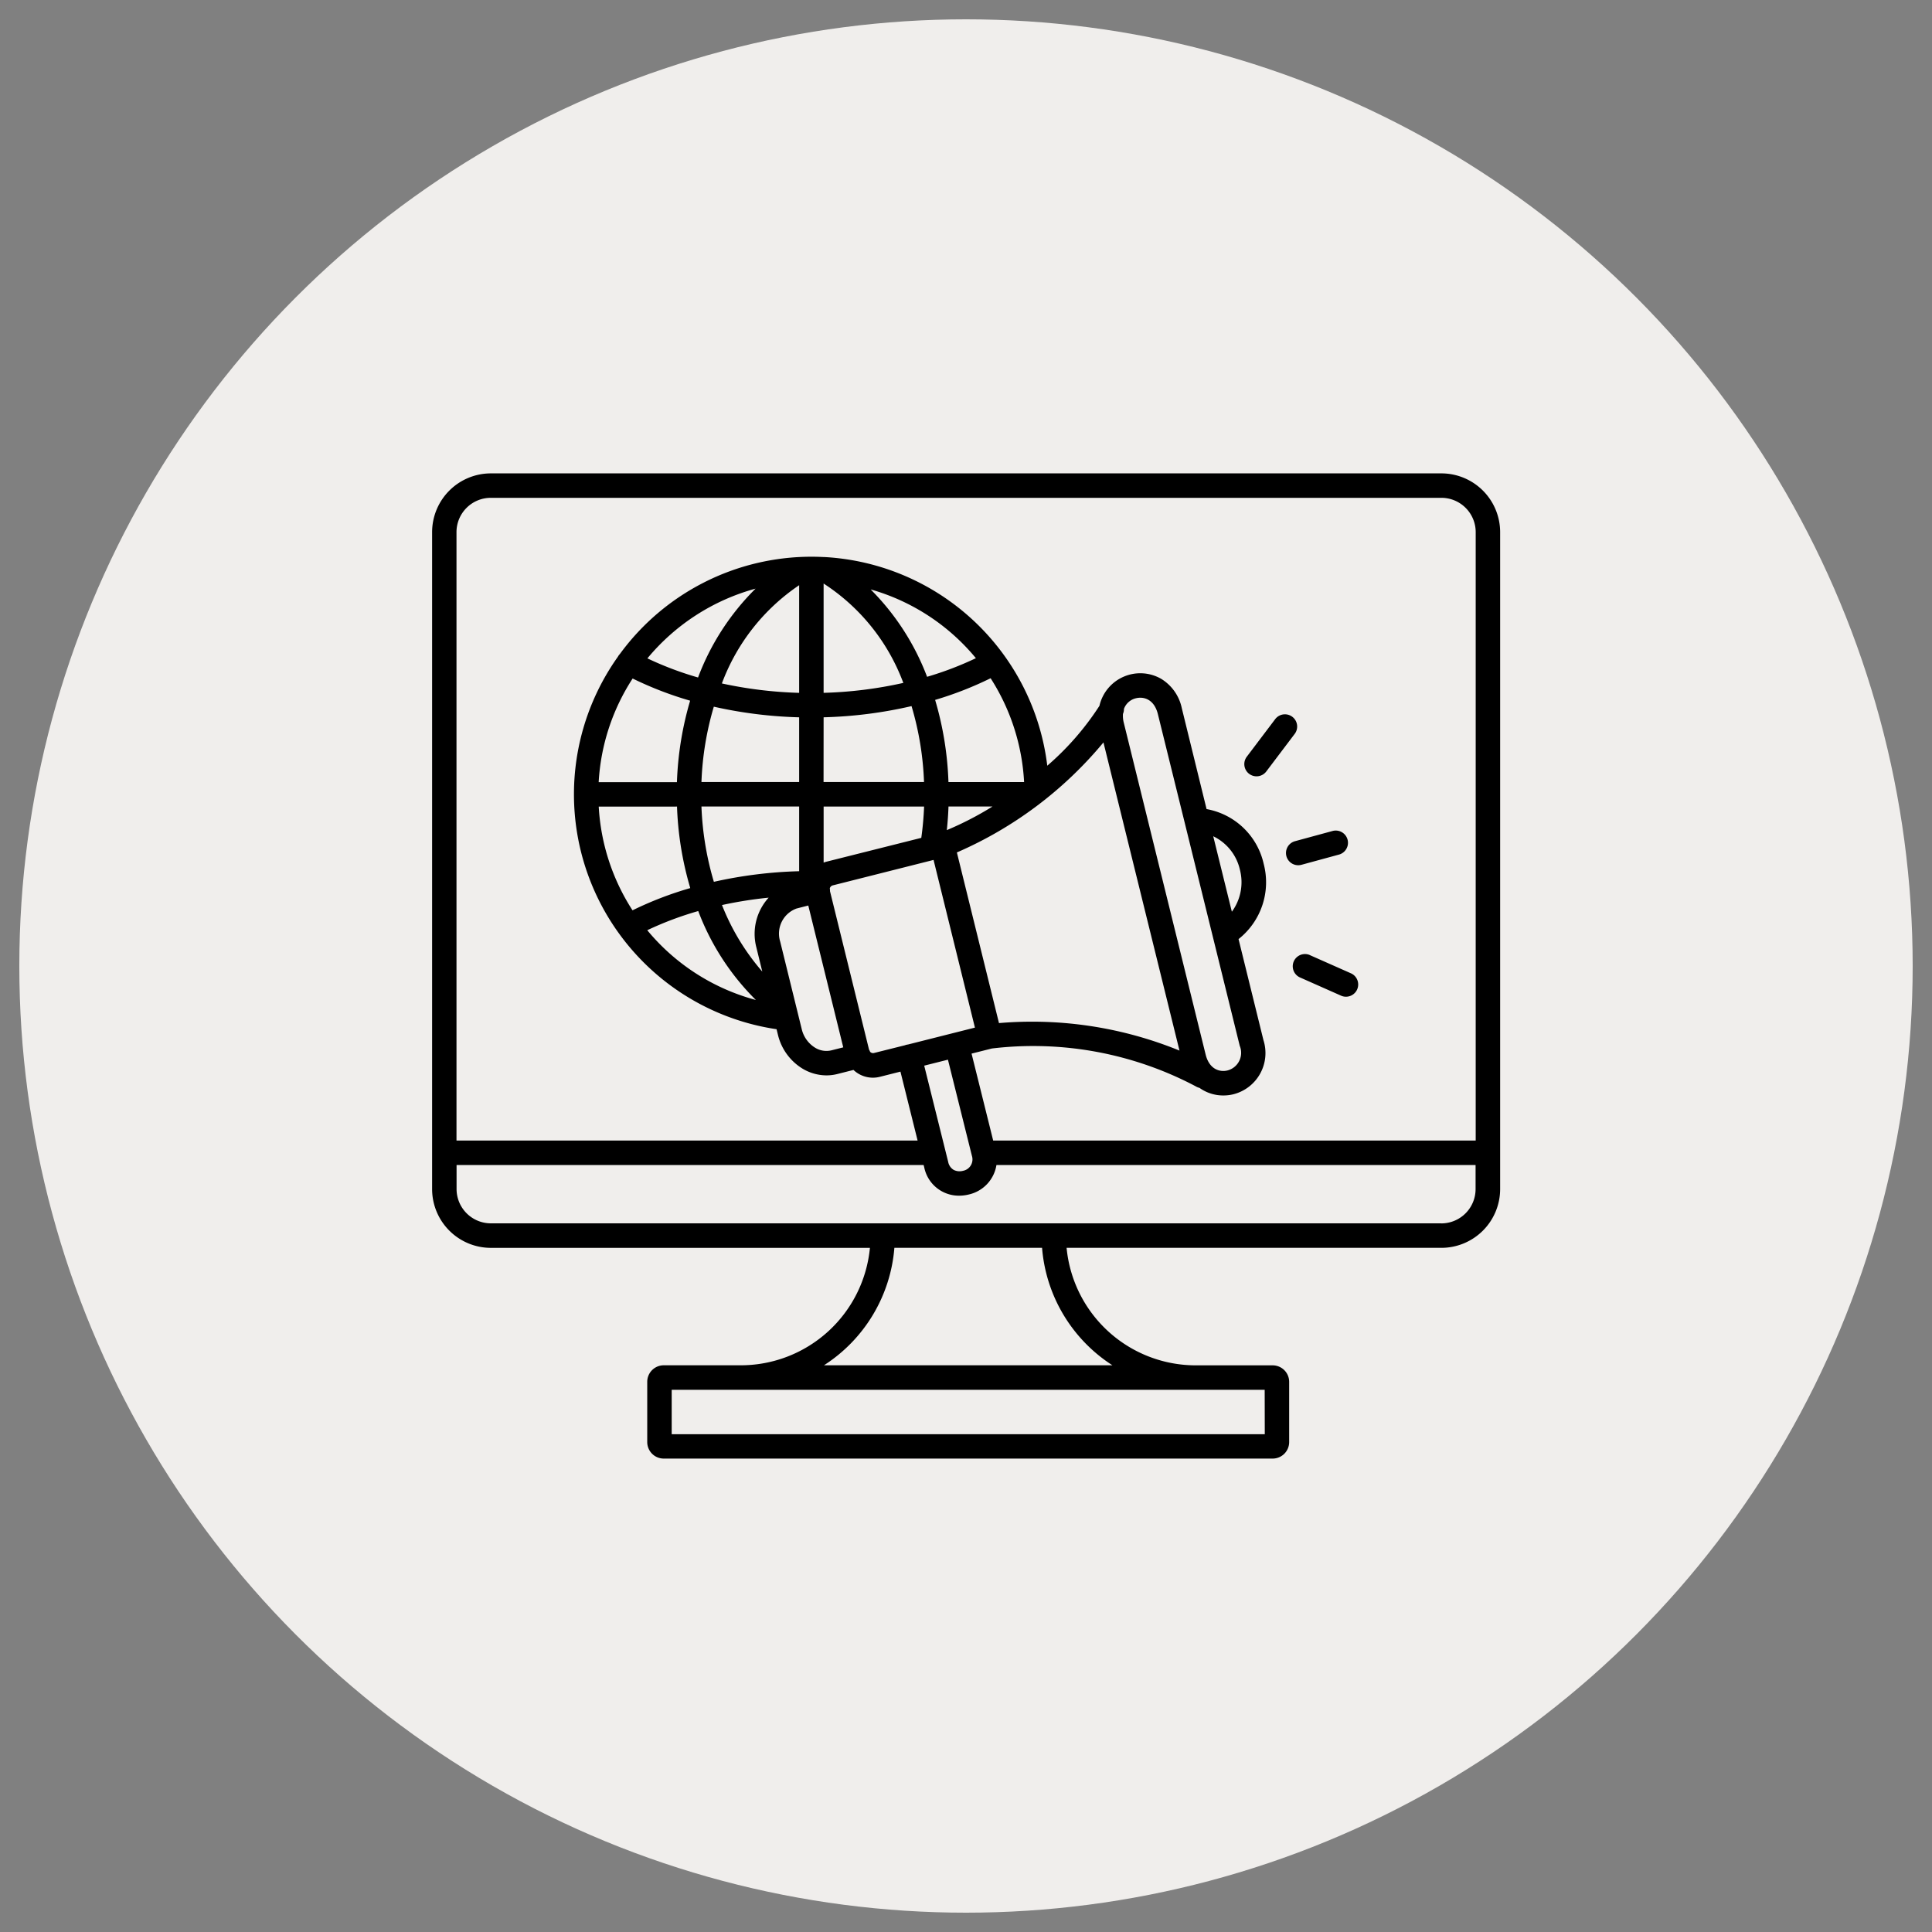 <svg xmlns="http://www.w3.org/2000/svg" xmlns:xlink="http://www.w3.org/1999/xlink" width="100" height="100" viewBox="0 0 100 100">
  <rect x="0" y="0" width="100" height="100" fill="#808080" stroke="none"/>
  <defs>
    <clipPath id="clip-path">
      <rect id="Rectangle_50" data-name="Rectangle 50" width="100" height="100"/>
    </clipPath>
  </defs>
  <g id="Web_marketing_support" data-name="Web marketing support" clip-path="url(#clip-path)">
    <circle id="Ellipse_1" data-name="Ellipse 1" cx="49" cy="49" r="49" transform="translate(1 1)" fill="#f0eeec"/>
    <path id="Path_91" data-name="Path 91" d="M57.291,8.535H8.1a3.044,3.044,0,0,0-3.041,3.041V45.582A3.044,3.044,0,0,0,8.1,48.622H27.72A6.717,6.717,0,0,1,21.038,54.7h-3.99a.855.855,0,0,0-.854.854v3.121a.855.855,0,0,0,.854.854H48.564a.855.855,0,0,0,.856-.854V55.557a.855.855,0,0,0-.854-.854H44.574A6.717,6.717,0,0,1,37.9,48.621H57.3a3.044,3.044,0,0,0,3.04-3.04v-34A3.044,3.044,0,0,0,57.3,8.535ZM8.1,9.8H57.3a1.777,1.777,0,0,1,1.775,1.775V43.068H34.1l-1.119-4.5,1.05-.265A18.006,18.006,0,0,1,44.582,40.26a.636.636,0,0,0,.194.08,2.113,2.113,0,0,0,1.23.394,2.165,2.165,0,0,0,.523-.061,2.2,2.2,0,0,0,1.559-2.806L46.8,32.64a3.746,3.746,0,0,0,1.3-3.9,3.7,3.7,0,0,0-2.955-2.829l-1.282-5.222A2.337,2.337,0,0,0,42.8,19.172a2.169,2.169,0,0,0-3.2,1.394,14.416,14.416,0,0,1-2.7,3.1,12.3,12.3,0,0,0-11.524-10.8h-.04c-.213-.011-.43-.017-.643-.017h0a12.283,12.283,0,0,0-9.919,5.04.6.6,0,0,0-.1.138h0a12.29,12.29,0,0,0,8.214,19.278l.072.293a2.82,2.82,0,0,0,1.263,1.742,2.42,2.42,0,0,0,1.248.354,2.31,2.31,0,0,0,.564-.07l.834-.211a1.46,1.46,0,0,0,1.365.356L29.3,39.5l.888,3.567H6.321V11.576A1.777,1.777,0,0,1,8.1,9.8ZM45.49,27.318a2.54,2.54,0,0,1,1.379,1.725,2.583,2.583,0,0,1-.415,2.181Zm-1.469-.671h0l2.841,11.518a.943.943,0,0,1-.633,1.274c-.4.1-.943-.056-1.132-.822L40.861,21.446a1.456,1.456,0,0,1-.044-.461.62.62,0,0,0,.051-.258.87.87,0,0,1,.625-.553.937.937,0,0,1,.221-.027c.36,0,.755.216.911.849Zm-4.214-4.19,3.936,15.954A20.181,20.181,0,0,0,34.4,36.988l-2.179-8.833a20.4,20.4,0,0,0,7.591-5.7ZM21.842,33.069l.307,1.253a11.89,11.89,0,0,1-2.086-3.444,21.175,21.175,0,0,1,2.415-.382A2.78,2.78,0,0,0,21.842,33.069Zm12.224-7.292A16.655,16.655,0,0,1,31.7,27q.065-.609.087-1.224ZM25.323,21.16a22.709,22.709,0,0,0,4.551-.579,15.7,15.7,0,0,1,.646,3.929h-5.2Zm0-1.266V14.237a10.474,10.474,0,0,1,4.126,5.143,21.473,21.473,0,0,1-4.126.514Zm-1.266-5.571v5.572a21.6,21.6,0,0,1-4-.487,10.577,10.577,0,0,1,4-5.085Zm0,6.838v3.35H19a15.681,15.681,0,0,1,.64-3.9,22.794,22.794,0,0,0,4.418.55Zm0,4.616v3.35a22.761,22.761,0,0,0-4.414.549,15.633,15.633,0,0,1-.643-3.9Zm1.421,2.855a1.411,1.411,0,0,0-.154.049v-2.9h5.2c-.022.544-.07,1.085-.145,1.619Zm6.307-4.12a16.917,16.917,0,0,0-.69-4.252,18.176,18.176,0,0,0,2.872-1.122A11.02,11.02,0,0,1,35.7,24.512Zm-1.107-5.45a12.822,12.822,0,0,0-2.92-4.521A10.939,10.939,0,0,1,33.205,18.1a17.057,17.057,0,0,1-2.525.964ZM18.824,19.1a17.2,17.2,0,0,1-2.622-.99,11.056,11.056,0,0,1,5.6-3.61,12.838,12.838,0,0,0-2.978,4.6Zm-3.389.051A18.291,18.291,0,0,0,18.414,20.3a16.925,16.925,0,0,0-.683,4.217H13.68a10.958,10.958,0,0,1,1.758-5.364Zm2.3,6.63A16.9,16.9,0,0,0,18.421,30a18.312,18.312,0,0,0-2.989,1.151,11,11,0,0,1-1.749-5.368Zm1.1,5.411a12.882,12.882,0,0,0,2.982,4.6,10.98,10.98,0,0,1-5.622-3.611,17.189,17.189,0,0,1,2.642-.993Zm4.24,1.575a1.382,1.382,0,0,1,.849-1.71l.606-.154,1.81,7.341-.615.155a1.115,1.115,0,0,1-.849-.141,1.547,1.547,0,0,1-.686-.96Zm4.66,5.722a.62.62,0,0,0-.061-.13l-2.021-8.2a.619.619,0,0,0-.01-.142.213.213,0,0,1,.151-.156l5.22-1.318,2.141,8.679-1.087.274h0l-2.377.6a.6.6,0,0,0-.079.014.588.588,0,0,0-.081.026l-1.6.4a.2.2,0,0,1-.153-.023.193.193,0,0,1-.039-.031Zm4.023.393L33,43.863a.6.6,0,0,1-.463.771.676.676,0,0,1-.473-.043.608.608,0,0,1-.293-.419L30.53,39.191Zm16.4,19.387H17.46v-2.3H48.153ZM40.272,54.7H25.341a7.978,7.978,0,0,0,3.645-6.081H36.63A7.978,7.978,0,0,0,40.272,54.7Zm17.02-7.347H8.1a1.777,1.777,0,0,1-1.775-1.775V44.334H30.5l.035.141a1.828,1.828,0,0,0,1.808,1.446,2.045,2.045,0,0,0,.492-.061,1.861,1.861,0,0,0,1.434-1.527h24.8V45.58a1.777,1.777,0,0,1-1.778,1.776Zm-7.569-19.78,1.957-.532a.633.633,0,0,1,.333,1.221l-1.957.533a.654.654,0,0,1-.167.022.633.633,0,0,1-.166-1.244Zm.756,5.891,2.139.948a.633.633,0,0,1-.257,1.211.625.625,0,0,1-.256-.055l-2.137-.948a.633.633,0,0,1,.513-1.157ZM47.233,23.192l1.456-1.926a.633.633,0,1,1,1.01.763l-1.456,1.926a.633.633,0,1,1-1.01-.763Z" transform="translate(17.307 15.967)"/>
  </g>
</svg>
